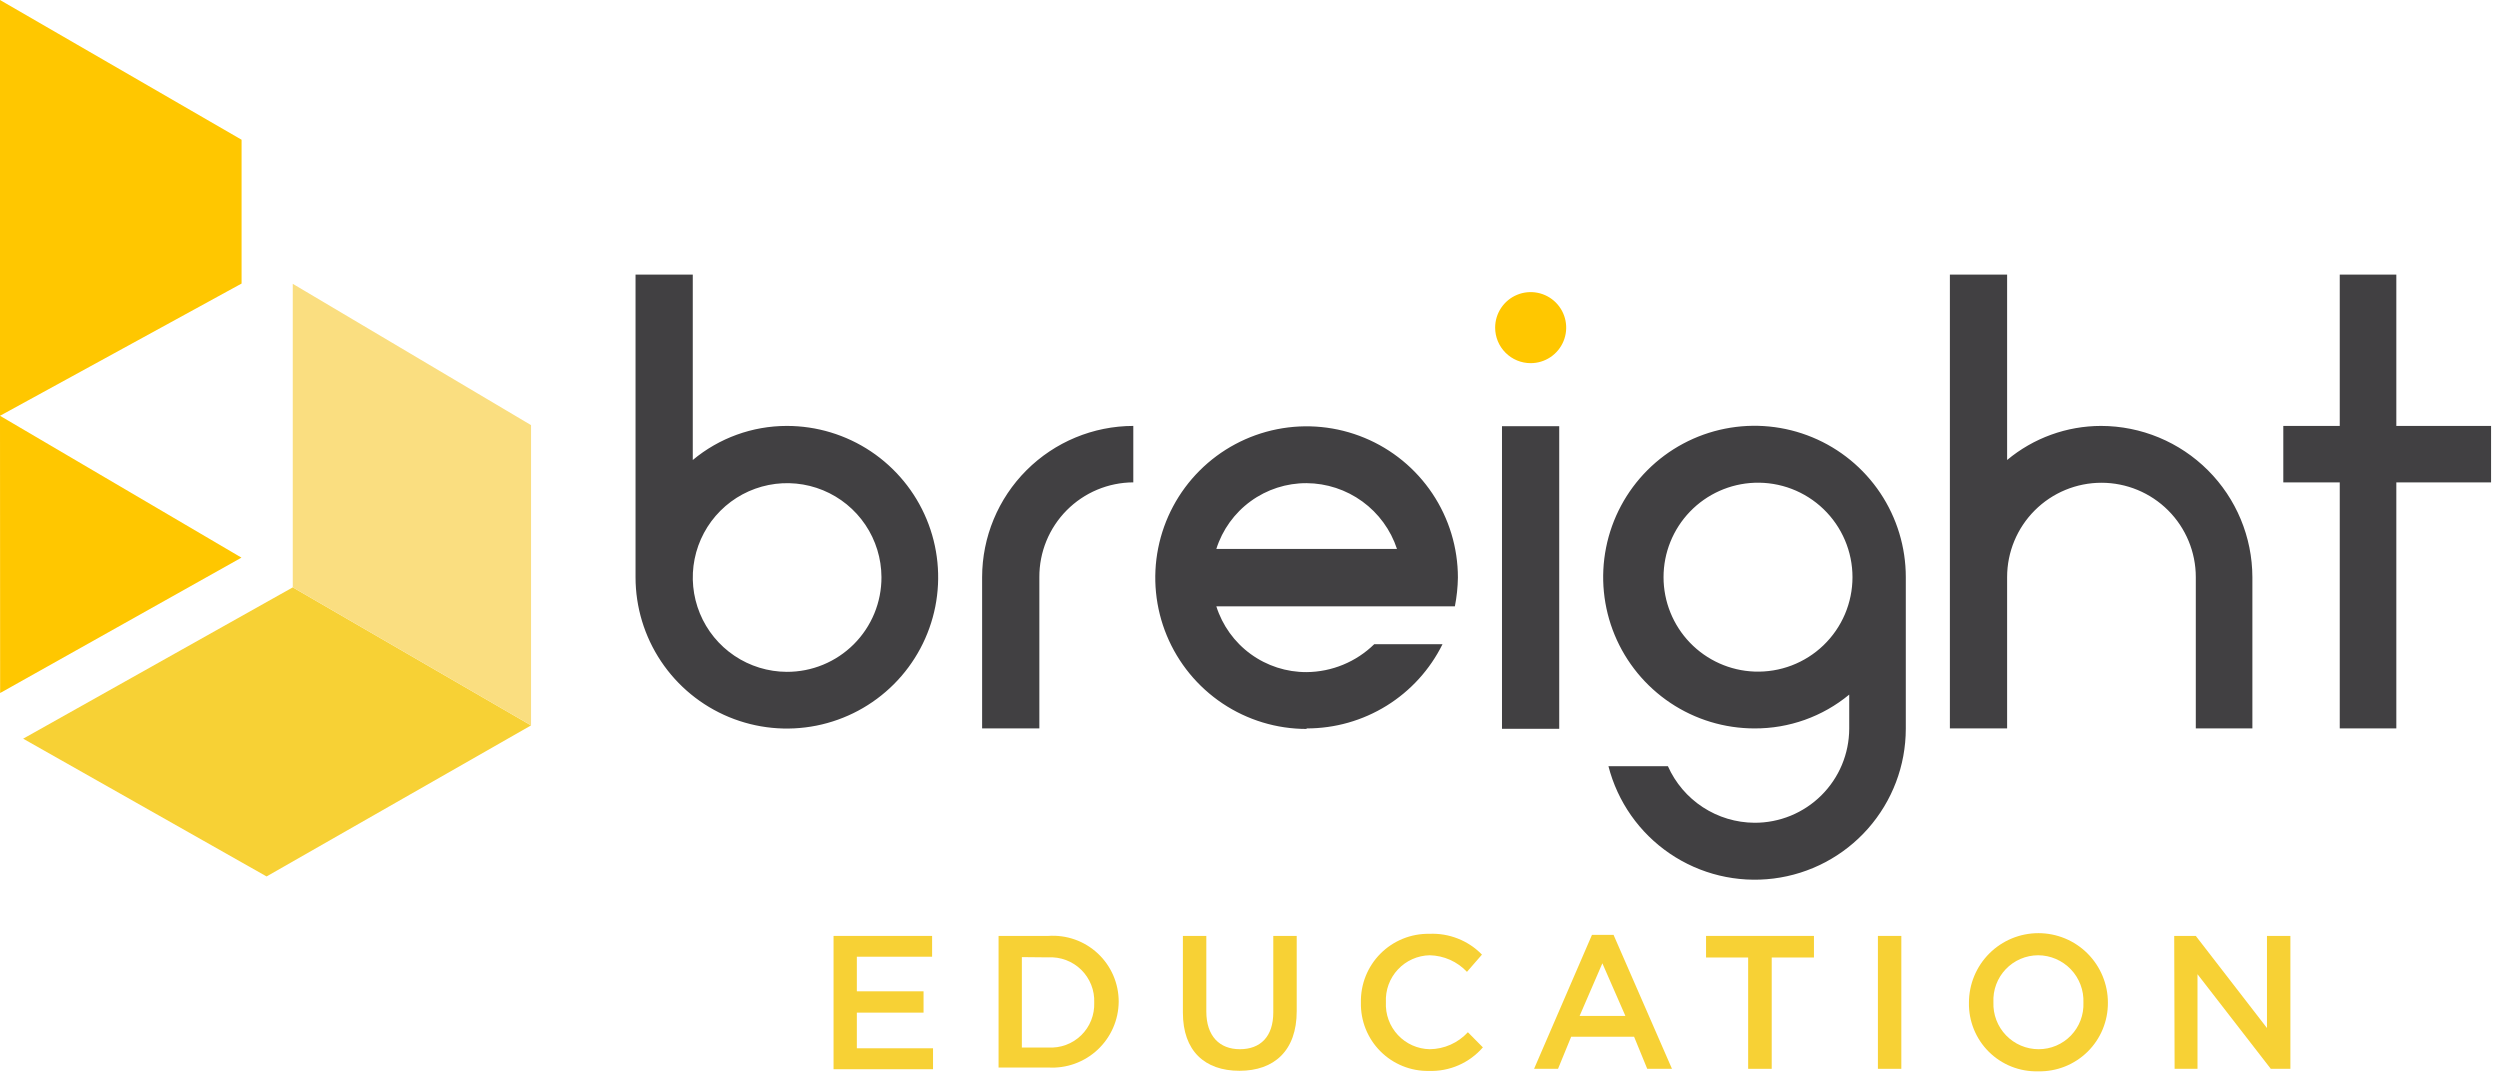 <?xml version="1.0" encoding="UTF-8"?>
<svg xmlns="http://www.w3.org/2000/svg" width="190" height="82" viewBox="0 0 190 82" fill="none">
  <g clip-path="url(#clip0_284_345)">
    <path d="M182.121 20.87H177.821V32.37H173.531V36.66H177.821V55.36H182.121V36.66H189.321V32.37H182.121V20.87ZM152.541 34.96V20.87H148.191V55.36H152.541V43.86C152.541 41.959 153.296 40.135 154.641 38.79C155.985 37.446 157.809 36.69 159.711 36.69C161.612 36.69 163.436 37.446 164.781 38.79C166.125 40.135 166.881 41.959 166.881 43.86V55.36H171.181V43.86C171.173 40.813 169.958 37.894 167.803 35.741C165.648 33.587 162.727 32.375 159.681 32.37C157.071 32.372 154.545 33.288 152.541 34.96ZM133.341 51.04C131.484 50.971 129.727 50.184 128.438 48.846C127.149 47.508 126.429 45.723 126.429 43.865C126.429 42.007 127.149 40.222 128.438 38.884C129.727 37.546 131.484 36.759 133.341 36.69C134.306 36.654 135.268 36.813 136.17 37.157C137.072 37.502 137.895 38.024 138.59 38.694C139.285 39.364 139.838 40.167 140.216 41.056C140.594 41.944 140.789 42.9 140.789 43.865C140.789 44.831 140.594 45.786 140.216 46.675C139.838 47.563 139.285 48.366 138.59 49.036C137.895 49.706 137.072 50.228 136.17 50.573C135.268 50.917 134.306 51.076 133.341 51.04ZM140.541 55.39C140.537 56.332 140.347 57.263 139.984 58.132C139.62 59 139.088 59.788 138.42 60.451C137.751 61.114 136.958 61.639 136.087 61.996C135.215 62.352 134.282 62.534 133.341 62.53C131.947 62.522 130.584 62.112 129.417 61.349C128.25 60.587 127.328 59.504 126.761 58.23H122.241C122.935 60.937 124.593 63.298 126.904 64.87C129.215 66.442 132.019 67.117 134.792 66.768C137.565 66.42 140.116 65.072 141.965 62.977C143.815 60.882 144.838 58.185 144.841 55.39V43.86C144.841 41.586 144.166 39.362 142.903 37.471C141.639 35.58 139.843 34.106 137.742 33.236C135.64 32.365 133.328 32.137 131.097 32.581C128.866 33.025 126.817 34.12 125.209 35.728C123.601 37.337 122.505 39.386 122.062 41.617C121.618 43.847 121.846 46.16 122.716 48.261C123.587 50.362 125.061 52.158 126.952 53.422C128.843 54.686 131.066 55.36 133.341 55.36C135.968 55.374 138.516 54.464 140.541 52.79V55.36V55.39ZM114.151 55.39H118.501V32.39H114.151V55.39ZM99.301 36.72C100.825 36.729 102.308 37.217 103.541 38.114C104.773 39.011 105.693 40.272 106.171 41.72H92.441C92.901 40.264 93.816 38.993 95.05 38.094C96.284 37.194 97.774 36.713 99.301 36.72ZM99.301 55.36C101.448 55.364 103.554 54.767 105.38 53.636C107.206 52.505 108.678 50.885 109.631 48.96H104.441C103.066 50.305 101.224 51.065 99.301 51.08C97.774 51.087 96.284 50.606 95.05 49.706C93.816 48.807 92.901 47.536 92.441 46.08H110.571C110.712 45.362 110.789 44.632 110.801 43.9C110.801 41.626 110.126 39.402 108.863 37.511C107.599 35.62 105.803 34.146 103.702 33.276C101.6 32.405 99.288 32.177 97.057 32.621C94.826 33.065 92.777 34.16 91.169 35.768C89.561 37.377 88.466 39.426 88.022 41.657C87.578 43.887 87.806 46.2 88.676 48.301C89.547 50.402 91.021 52.198 92.912 53.462C94.803 54.726 97.026 55.4 99.301 55.4M74.641 43.86V55.36H78.991V43.86C78.987 42.919 79.168 41.985 79.525 41.114C79.882 40.243 80.407 39.45 81.07 38.781C81.733 38.113 82.521 37.581 83.389 37.217C84.258 36.853 85.189 36.664 86.131 36.66V32.37C83.085 32.375 80.166 33.588 78.012 35.741C75.858 37.895 74.646 40.814 74.641 43.86ZM59.791 51.06C58.375 51.054 56.993 50.629 55.819 49.839C54.644 49.049 53.73 47.929 53.191 46.62C52.652 45.311 52.513 43.872 52.79 42.484C53.068 41.096 53.75 39.821 54.751 38.82C55.752 37.819 57.027 37.137 58.415 36.859C59.803 36.582 61.242 36.721 62.551 37.26C63.86 37.799 64.98 38.714 65.77 39.888C66.56 41.062 66.985 42.445 66.991 43.86C66.995 44.807 66.811 45.745 66.451 46.62C66.09 47.495 65.56 48.291 64.891 48.96C64.221 49.63 63.426 50.16 62.551 50.52C61.675 50.881 60.737 51.064 59.791 51.06ZM59.791 32.37C57.181 32.372 54.655 33.288 52.651 34.96V20.87H48.301V43.87C48.301 46.145 48.975 48.369 50.24 50.26C51.504 52.152 53.3 53.626 55.402 54.496C57.504 55.366 59.817 55.593 62.048 55.148C64.279 54.704 66.328 53.608 67.936 51.998C69.544 50.389 70.638 48.339 71.081 46.108C71.524 43.876 71.294 41.563 70.422 39.462C69.551 37.361 68.075 35.566 66.183 34.303C64.29 33.041 62.066 32.368 59.791 32.37Z" fill="#414042"></path>
    <path d="M116.331 27.6C116.865 27.6 117.387 27.442 117.831 27.145C118.275 26.849 118.621 26.427 118.825 25.933C119.03 25.44 119.083 24.897 118.979 24.373C118.875 23.85 118.618 23.369 118.24 22.991C117.862 22.613 117.381 22.356 116.858 22.252C116.334 22.148 115.791 22.201 115.298 22.406C114.804 22.61 114.383 22.956 114.086 23.4C113.789 23.844 113.631 24.366 113.631 24.9C113.631 25.616 113.915 26.303 114.422 26.809C114.928 27.316 115.615 27.6 116.331 27.6Z" fill="#FFC700"></path>
    <path d="M40.36 55.13L20.26 66.61L1.76 56.14L22.25 44.64L40.36 55.13Z" fill="#F7D135"></path>
    <path d="M22.25 44.64V21.57L40.36 32.31V55.13L22.25 44.64Z" fill="#FADE80"></path>
    <path d="M0 31.6L18.36 21.55V10.62L0 0V31.59V31.6Z" fill="#FFC700"></path>
    <path d="M0 31.73L0.01 52.67L18.35 42.38L0 31.6V31.73Z" fill="#FFC700"></path>
    <path d="M63.35 71.13H70.84V72.71H65.12V75.34H70.19V76.96H65.12V79.67H70.91V81.26H63.35V71.13Z" fill="#F7D135"></path>
    <path d="M75.891 71.13H79.661C80.347 71.081 81.036 71.173 81.685 71.402C82.334 71.631 82.928 71.992 83.431 72.461C83.934 72.93 84.335 73.498 84.609 74.13C84.882 74.761 85.022 75.442 85.021 76.13C85.015 76.816 84.87 77.494 84.594 78.121C84.318 78.749 83.917 79.315 83.415 79.782C82.914 80.25 82.322 80.611 81.677 80.843C81.031 81.075 80.345 81.172 79.661 81.13H75.891V71.13ZM77.661 72.74V79.61H79.661C80.12 79.64 80.581 79.573 81.013 79.413C81.445 79.254 81.839 79.005 82.169 78.683C82.499 78.362 82.758 77.975 82.928 77.547C83.099 77.119 83.178 76.66 83.161 76.2C83.18 75.738 83.102 75.277 82.931 74.847C82.761 74.418 82.503 74.028 82.174 73.704C81.844 73.38 81.45 73.128 81.017 72.966C80.584 72.803 80.122 72.733 79.661 72.76L77.661 72.74Z" fill="#F7D135"></path>
    <path d="M89.9 76.96V71.13H91.68V76.87C91.68 78.74 92.68 79.74 94.23 79.74C95.78 79.74 96.77 78.8 96.77 76.94V71.13H98.55V76.85C98.55 79.85 96.84 81.38 94.2 81.38C91.56 81.38 89.9 79.87 89.9 76.96Z" fill="#F7D135"></path>
    <path d="M103.429 76.2C103.413 75.512 103.536 74.827 103.791 74.187C104.046 73.547 104.428 72.965 104.914 72.477C105.4 71.988 105.979 71.603 106.618 71.344C107.256 71.085 107.94 70.958 108.629 70.97C109.37 70.936 110.109 71.06 110.798 71.332C111.488 71.604 112.112 72.019 112.629 72.55L111.489 73.86C111.125 73.473 110.687 73.162 110.201 72.945C109.715 72.729 109.191 72.612 108.659 72.6C108.204 72.609 107.755 72.709 107.339 72.895C106.923 73.08 106.549 73.348 106.239 73.681C105.928 74.013 105.687 74.406 105.531 74.833C105.375 75.261 105.306 75.716 105.329 76.17C105.306 76.625 105.375 77.08 105.531 77.507C105.687 77.935 105.928 78.327 106.239 78.66C106.549 78.993 106.923 79.26 107.339 79.446C107.755 79.631 108.204 79.732 108.659 79.74C109.205 79.735 109.744 79.617 110.243 79.395C110.741 79.174 111.189 78.852 111.559 78.45L112.699 79.6C112.192 80.185 111.561 80.649 110.852 80.959C110.142 81.269 109.373 81.416 108.599 81.39C107.915 81.403 107.236 81.277 106.602 81.02C105.967 80.763 105.392 80.381 104.909 79.896C104.426 79.412 104.046 78.835 103.792 78.199C103.538 77.564 103.414 76.884 103.429 76.2Z" fill="#F7D135"></path>
    <path d="M120.99 71.05H122.63L127.07 81.23H125.19L124.19 78.79H119.41L118.41 81.23H116.59L120.99 71.05ZM123.53 77.21L121.78 73.21L120.05 77.21H123.53Z" fill="#F7D135"></path>
    <path d="M132.86 72.77H129.66V71.13H137.86V72.77H134.65V81.23H132.86V72.77Z" fill="#F7D135"></path>
    <path d="M142.721 71.13H144.501V81.23H142.721V71.13Z" fill="#F7D135"></path>
    <path d="M149.64 76.2C149.64 74.8 150.196 73.457 151.186 72.466C152.176 71.476 153.519 70.92 154.92 70.92C156.32 70.92 157.663 71.476 158.653 72.466C159.643 73.457 160.2 74.8 160.2 76.2C160.205 76.894 160.071 77.582 159.806 78.223C159.541 78.864 159.149 79.445 158.655 79.932C158.16 80.419 157.573 80.801 156.928 81.057C156.283 81.313 155.593 81.436 154.9 81.42C154.207 81.439 153.518 81.317 152.874 81.062C152.23 80.807 151.644 80.424 151.152 79.936C150.66 79.448 150.273 78.865 150.013 78.223C149.753 77.581 149.626 76.893 149.64 76.2ZM158.34 76.2C158.358 75.736 158.284 75.272 158.119 74.838C157.955 74.403 157.705 74.005 157.384 73.669C157.063 73.334 156.678 73.066 156.251 72.882C155.824 72.698 155.364 72.602 154.9 72.6C154.439 72.601 153.983 72.695 153.56 72.877C153.136 73.059 152.754 73.325 152.437 73.658C152.119 73.992 151.872 74.386 151.711 74.818C151.55 75.25 151.478 75.71 151.5 76.17C151.482 76.632 151.558 77.092 151.722 77.524C151.887 77.956 152.137 78.35 152.457 78.683C152.777 79.016 153.161 79.282 153.586 79.463C154.011 79.645 154.468 79.739 154.93 79.74C155.389 79.742 155.844 79.65 156.267 79.471C156.69 79.292 157.073 79.03 157.391 78.699C157.71 78.368 157.958 77.976 158.121 77.546C158.284 77.117 158.359 76.659 158.34 76.2Z" fill="#F7D135"></path>
    <path d="M165.24 71.13H166.88L172.29 78.13V71.13H174.07V81.23H172.58L167.01 74.04V81.23H165.27L165.24 71.13Z" fill="#F7D135"></path>
  </g>
  <defs>
    <clipPath id="clip0_284_345">
      <rect width="189.32" height="81.4" fill="white"></rect>
    </clipPath>
  </defs>
</svg>
